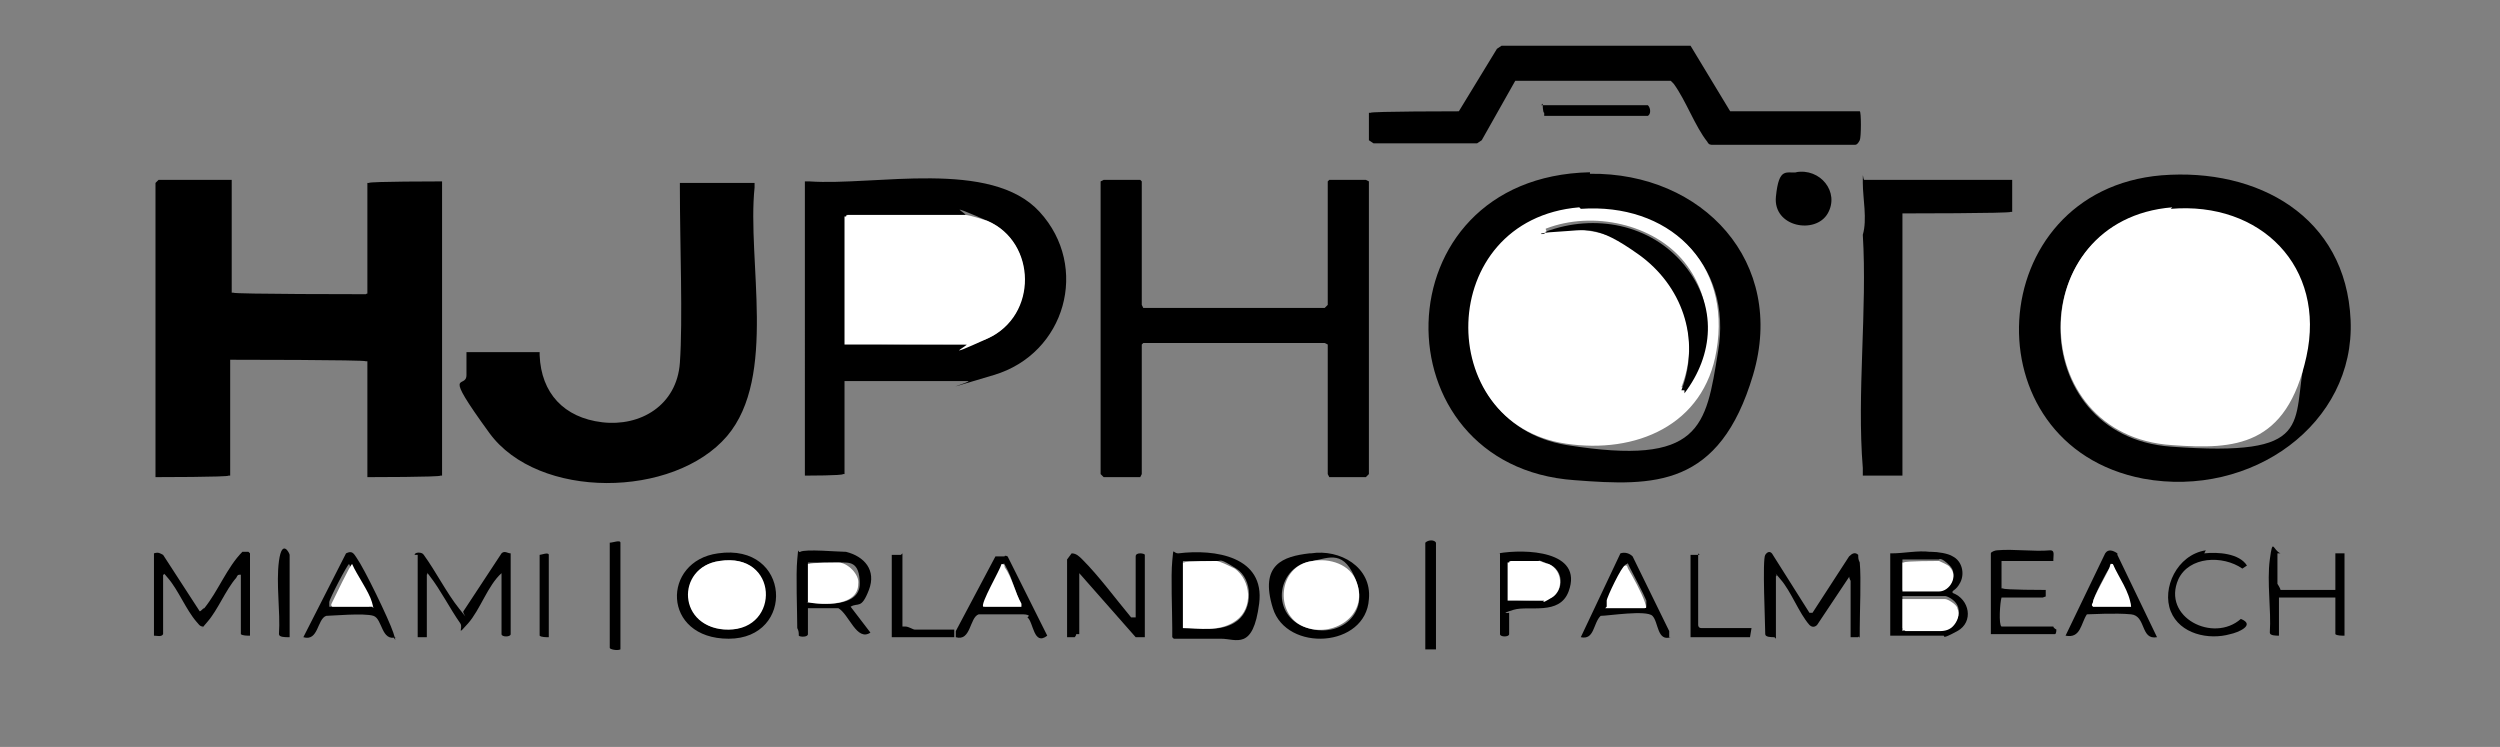 <?xml version="1.0" encoding="UTF-8"?><svg xmlns="http://www.w3.org/2000/svg" id="Layer_1" version="1.1" viewBox="0 0 164 49"><rect x="0" y="0" width="164" height="49" fill="#808080" stroke="none"/><defs><style> .st0 { fill: #fff; } </style></defs><path d="M24.1,19.3v-7.3h.1c0-.1,4.7-.1,4.7-.1h.1v19.3h-.1c0,.1-4.7.1-4.7.1h-.1v-7.6h-.1c0-.1-8.8-.1-8.8-.1h-.1v7.6h-.1c0,.1-4.8.1-4.8.1v-.5c0,0,0-18.8,0-18.8,0,0,.2-.2.2-.2h4.8v7.4h.1c0,.1,8.7.1,8.7.1,0,0,.1-.1.2,0Z"/><path d="M49.5,11.8v.5c-.5,4.8,1.5,12.4-1.8,16.3-3.5,4.1-12.4,4.2-15.6-.2s-1.5-2.8-1.5-3.8v-1.5h4.8v.2c.1,2.5,1.6,4.1,4.1,4.4s4.9-1.1,5.1-3.9,0-7.8,0-11.5v-.3h4.9Z"/><path d="M104.3,11.4c7.4-.1,12.9,5.8,10.7,13.2s-6.5,7.3-11.7,6.9c-13-.9-12.9-19.9,1-20.2ZM103.7,13.7c-9.5.7-9.7,14.1-.9,15.5s9.1-1.2,9.9-6.1c1-5.8-3.3-9.7-8.9-9.3Z"/><path d="M141.8,11.5c6.3-.5,12.1,2.7,12.4,9.5s-6.5,11.7-13.6,10.4c-11.5-2.2-10.6-18.9,1.2-19.9ZM142.4,13.7c-9.7.8-9.6,14.9,0,15.6s7.9-1.5,8.8-5.8-3-10.2-8.9-9.7Z"/><polygon points="72.4 11.8 74.8 11.8 74.9 11.9 74.9 20 75 20.2 86.9 20.2 87.1 20 87.1 11.9 87.2 11.8 89.6 11.8 89.8 11.9 89.8 31.1 89.6 31.3 87.2 31.3 87.1 31.1 87.1 22.6 86.9 22.5 75 22.5 74.9 22.6 74.9 31.1 74.8 31.3 72.4 31.3 72.2 31.1 72.2 11.9 72.4 11.8"/><path d="M52.8,11.9h.3c4.3.3,11.9-1.5,15.1,2,3.3,3.6,1.7,9.3-3,10.7s-1.3.4-1.7.4h-8.1v6.1h-.1c0,.1-2.4.1-2.4.1h-.1V11.9ZM55.6,14.1h-.1v8.4h.1c0,.1,7.8.1,7.8.1.2,0,1.2-.3,1.4-.4,3.2-1.5,3.2-6.3,0-7.7s-1.2-.4-1.5-.4h-7.7Z"/><path d="M122,7.3c.1,0,.1,1.7,0,1.9s-.2.3-.3.3h-9.3c-.2,0-.3,0-.4-.2-.8-1-1.4-2.7-2.2-3.8l-.2-.2h-10s-.2,0-.2,0l-2.2,3.9-.3.2h-6.8s-.3-.2-.3-.2v-1.8h.1c0-.1,5.8-.1,5.8-.1l2.5-4.1.3-.2h12.4s2.6,4.3,2.6,4.3h8.5Z"/><path d="M124.8,14c0,0,0,.2,0,.2v17h-2.6c0-.2,0-.3,0-.5-.4-4.9.3-10.4,0-15.3.3-1,0-2.4,0-3.4s0-.2.1-.2h9.7v2.1h-.1c0,.1-7.1.1-7.1.1Z"/><path d="M116.4,41.8c-.2,0-.6,0-.6-.2,0-.7-.2-4.9,0-5.2s.4-.2.5,0l2.4,3.8h.2c0,0,2.4-3.7,2.4-3.7.2-.2.4-.3.6-.1,0,.2,0,.3.1.5.1,1.1,0,3.2,0,4.3s0,.4-.1.6h-.5s0-3.7,0-3.7c0,0-.2-.3,0-.4l-2.2,3.3c-.2.2-.4.1-.5,0-.7-.8-1.2-2.2-1.9-3s-.1-.2-.3-.2v4.1Z"/><path d="M16.4,36.3v5.4c-.2,0-.5,0-.6-.1v-3.9c-.2,0-.2,0-.3.2-.7.8-1.2,2.1-1.9,2.9s-.2.3-.3.3c-.2,0-.3-.2-.4-.3-.7-.8-1.2-2.1-1.9-2.9s0-.2-.3-.2v3.9c-.1.2-.4.1-.6.1v-5.4c.3-.1.4,0,.6.1l2.4,3.7c.1,0,.2-.2.3-.2.9-1.1,1.5-2.7,2.5-3.7h.4Z"/><path d="M126.7,36.2c.4,0,1.1.1,1.4.3.6.3.8,1.1.5,1.7s-.6.5-.5.7c1.1.4,1.4,1.9.3,2.5s-.8.3-.9.3h-3.5v-5.4h.1c.8,0,1.7-.2,2.5-.1ZM124.8,38.7h2.4c.7,0,1.3-1,.7-1.6s-.7-.4-.7-.4h-2.4v1.9ZM124.8,41.2c0,0,.2,0,.2,0h2.2c.2,0,.8-.2.9-.3.4-.2.5-.8.3-1.2s-.7-.6-.8-.6h-2.8v1.9Z"/><path d="M27.2,36.4c0-.2.5-.2.6,0,.8,1.1,1.5,2.5,2.3,3.5s.2.3.3.2l2.5-3.8c.2-.2.4,0,.6,0v5.3c0,.2-.6.2-.6,0v-4c-.9.8-1.4,2.4-2.2,3.3s-.3.3-.5,0c-.7-1-1.3-2.2-2-3.1s0-.2-.2-.1v4.1c0,0-.6,0-.6,0v-5.4Z"/><path d="M76.9,41.8c0-.2,0-.4,0-.6,0-1.1-.1-3.4,0-4.4s0-.5.4-.5c2.4-.3,5.7.2,5.3,3.3s-1.5,2.3-2.5,2.3h-3.1ZM77.6,41.2c1.2,0,2.6.3,3.6-.5s1-2.7-.1-3.4-1-.5-1.2-.5h-2.3v4.4Z"/><path d="M70.6,41.6c0,0,0,.1-.1.2h-.5s0-5.1,0-5.1l.3-.4c.3,0,.5.2.7.4,1.1,1.1,2.2,2.6,3.2,3.8h.3c0,0,0-4,0-4,0-.3.6-.2.6-.1v5.4h-.6c0,0-3.7-4.2-3.7-4.2v4Z"/><path d="M117.8,11.3c1.6-.3,2.9,1.3,2.1,2.7s-3.6.9-3.4-1.1.7-1.5,1.4-1.6Z"/><path d="M53,41.6c0,.2-.5.2-.6.1,0-.2,0-.3-.1-.5,0-1.1-.1-3.5,0-4.5s0-.4.2-.5c.3-.2,2.5,0,3,0,1.2.3,2,1.2,1.5,2.5s-.7.8-1.2,1.1l1.3,1.7c-.9.6-1.4-1.2-2.1-1.6h-2v1.6ZM53,39.5c1.1.2,3.4.3,3.4-1.2s-.7-1.4-1.3-1.4h-2.1v2.7Z"/><path d="M86,36.3c1.9-.3,4,.9,3.8,3-.2,3.2-5.4,3.5-6.3.6s.7-3.4,2.4-3.6ZM86.1,36.8c-2.3.3-2.8,3.4-.6,4.3s4.3-.7,3.5-2.9-1.8-1.6-2.9-1.4Z"/><path d="M47.1,36.3c4.8-.7,5.1,5.6.7,5.6s-4.4-5.1-.7-5.6ZM47.2,36.8c-2.9.4-2.5,4.6.6,4.5s3.3-5.1-.6-4.5Z"/><path d="M149.4,36.3v2c0,0,.2.3.2.4h3.6v-2.4h.6v5.4c-.2,0-.5,0-.6-.1v-2.4h-3.7c0,0,0,.2,0,.2v2.3c-.2,0-.6,0-.6-.2.1-1.5-.2-3.3,0-4.8s.2-.6.7-.4Z"/><path d="M134.7,36.8h-3.4v1.8h.1c0,.1,2.8.1,2.8.1v.4c.1,0-.2.1-.2.1h-2.7c-.1.3-.2,1.8,0,1.9h3.4c0,.1.2.2.2.2,0,0,0,.3-.1.3h-4.2v-5.3c0-.1.3-.2.4-.2,1.1-.1,2.4.1,3.5,0,.3,0,.2.3.2.6Z"/><path d="M98.3,36.3c1.7-.3,5.6-.2,4.6,2.5-.6,1.6-2.6.9-3.6,1.2s-.3.2-.3.2v1.4c0,.2-.6.2-.6,0v-5.3ZM99.1,36.8h-.1v2.5h.1c0,.1,2.2.1,2.2.1,0,0,.4-.2.5-.2.8-.5.8-1.8-.2-2.2s-.6-.2-.6-.2h-1.9Z"/><path d="M26,41.8c-1,.3-.9-1.2-1.5-1.4s-2.8,0-3.1,0c-.6.2-.5,1.7-1.5,1.4l2.8-5.5c.4-.2.5,0,.7.3.5.7,2.1,4,2.4,4.9s0,.2,0,.3ZM21.8,39.8h2.4c.1-.1.1-.1,0-.3-.2-.7-1-1.8-1.3-2.5-.1,0-1.3,2.3-1.3,2.5s0,.2,0,.3Z"/><path d="M109.6,41.8c-.9.3-.8-1-1.2-1.4s-2.9,0-3.4,0c-.5.5-.4,1.6-1.3,1.4l2.6-5.5c.3-.1.6,0,.8.2l2.4,4.9v.4ZM105.4,39.8h2.6c0-.2,0-.3,0-.4-.2-.5-.8-1.6-1.1-2.2s0-.2-.2-.2-1.1,2.1-1.2,2.3,0,.3,0,.4Z"/><path d="M138.9,36.4l2.6,5.4c-1.1.2-.7-1.4-1.7-1.5s-2.7,0-2.9,0c-.4.6-.4,1.6-1.4,1.4l2.6-5.4c.2-.3.5-.2.8,0ZM137.3,39.8h2.5c-.2-1-.9-1.9-1.2-2.8-.2,0-.2.1-.2.2-.2.3-1.1,2-1.1,2.3s0,.2,0,.3Z"/><path d="M67.5,40.4c-.1-.1-.3-.1-.5-.1-.4,0-2.4,0-2.8,0-.6.2-.5,1.8-1.5,1.5v-.4c0,0,2.6-4.9,2.6-4.9h.6c0-.1.2,0,.2,0l2.6,5.2c-.9.7-.9-.9-1.3-1.2ZM64.5,39.8h2.5v-.2c-.4-.7-.6-1.7-1-2.4s0-.2-.2-.2c-.1.4-1.4,2.6-1.2,2.8Z"/><path d="M144.6,36.3c.9-.1,2.3,0,2.8.8l-.3.2c-1.3-.9-3.5-.8-4.2.7-1.1,2.5,2.3,4.2,4.1,2.6,1,.4-.2.9-.7,1-1.4.4-3.3,0-3.9-1.5s.4-3.7,2.3-4Z"/><path d="M94.2,42.6h-.7v-7c.2-.2.6-.2.7,0v7Z"/><path d="M40.7,42.6c-.2.1-.7,0-.7-.1v-6.9c.2,0,.7-.2.7,0v7Z"/><path d="M101.1,6.9h7c.2.2.2.6,0,.7h-6.8v-.2c-.1,0-.1-.6-.1-.6Z"/><path d="M111.4,36.3v4.7s0,.2.2.2h3.3c0,0-.1.6-.1.6h-3.9v-5.4h.6Z"/><path d="M59.2,36.3v4.8h.2c.2,0,.5.2.6.2h2.6v.5h-4.1v-5.4h.6Z"/><path d="M36,41.8c-.2,0-.5,0-.6-.1v-5.3c.1,0,.6-.2.6,0v5.4Z"/><path d="M18.9,41.8c-.2,0-.6,0-.6-.2.1-1.5-.2-3.3,0-4.8s.7-.5.7-.4v5.4Z"/><path class="st0" d="M103.7,13.7c5.7-.4,9.9,3.5,8.9,9.3-.8,4.9-5.3,6.8-9.9,6.1-8.7-1.3-8.6-14.7.9-15.5ZM110.5,25.6c1.9-2.5,2-5.9,0-8.4s-6-3.4-9.1-2.2c0,.4.6,0,.8,0,2,0,3.7.3,5.3,1.5,2.8,2,4.1,5.6,2.8,8.9h.2Z"/><path class="st0" d="M142.4,13.7c5.9-.5,10.2,3.8,8.9,9.7s-4.7,6.1-8.8,5.8c-9.7-.6-9.8-14.8,0-15.6Z"/><path class="st0" d="M55.6,14.1h7.7c.3,0,1.2.3,1.5.4,3.2,1.4,3.3,6.2,0,7.7s-1.2.4-1.4.4h-8v-8.4h.1Z"/><path class="st0" d="M124.8,41.2v-1.9h2.8c.2,0,.8.4.8.6.2.4,0,.9-.3,1.2s-.7.3-.9.3h-2.2s-.1-.1-.2,0Z"/><path class="st0" d="M124.8,38.7v-1.8h.1c0-.1,2.3-.1,2.3-.1,0,0,.7.3.7.4.6.6,0,1.6-.7,1.6h-2.4Z"/><path class="st0" d="M77.6,41.2v-4.3h.1c0-.1,2.1-.1,2.1-.1.2,0,1,.4,1.2.5,1.1.8,1.2,2.6.1,3.4s-2.4.5-3.6.5Z"/><path class="st0" d="M53,39.5v-2.5h.1c0-.1,1.9-.1,1.9-.1.6,0,1.4.8,1.3,1.4,0,1.5-2.3,1.4-3.4,1.2Z"/><path class="st0" d="M86.1,36.8c1.1-.2,2.5.2,2.9,1.4.8,2.2-1.6,3.7-3.5,2.9s-1.7-4,.6-4.3Z"/><path class="st0" d="M47.2,36.8c3.9-.6,4,4.5.6,4.5s-3.5-4.1-.6-4.5Z"/><path class="st0" d="M99.1,36.8h1.9s.5.2.6.2c.9.4,1,1.7.2,2.2s-.5.2-.5.2h-2.4v-2.5h.1Z"/><path class="st0" d="M21.8,39.8c-.1-.1-.1-.1,0-.3s1.2-2.5,1.3-2.5c.3.7,1.1,1.8,1.3,2.5s0,.2,0,.3h-2.4Z"/><path class="st0" d="M105.4,39.8c0-.2,0-.3,0-.4,0-.2,1-2.3,1.2-2.3.2,0,.1,0,.2.2.3.5.9,1.6,1.1,2.2s0,.3,0,.4h-2.6Z"/><path class="st0" d="M137.3,39.8c-.1-.1-.1-.1,0-.3,0-.3,1-2,1.1-2.3s0-.2.2-.2c.4.9,1.1,1.8,1.2,2.8h-2.5Z"/><path class="st0" d="M64.5,39.8c-.2-.2,1.1-2.4,1.2-2.8.2,0,.2.1.2.2.5.7.7,1.7,1.1,2.4v.2h-2.6Z"/><path d="M110.5,25.6h-.2c1.3-3.4,0-6.9-2.8-8.9s-3.4-1.6-5.3-1.5-.8.3-.8,0c3.2-1.2,6.9-.5,9.1,2.2s1.9,5.9,0,8.4Z"/></svg>